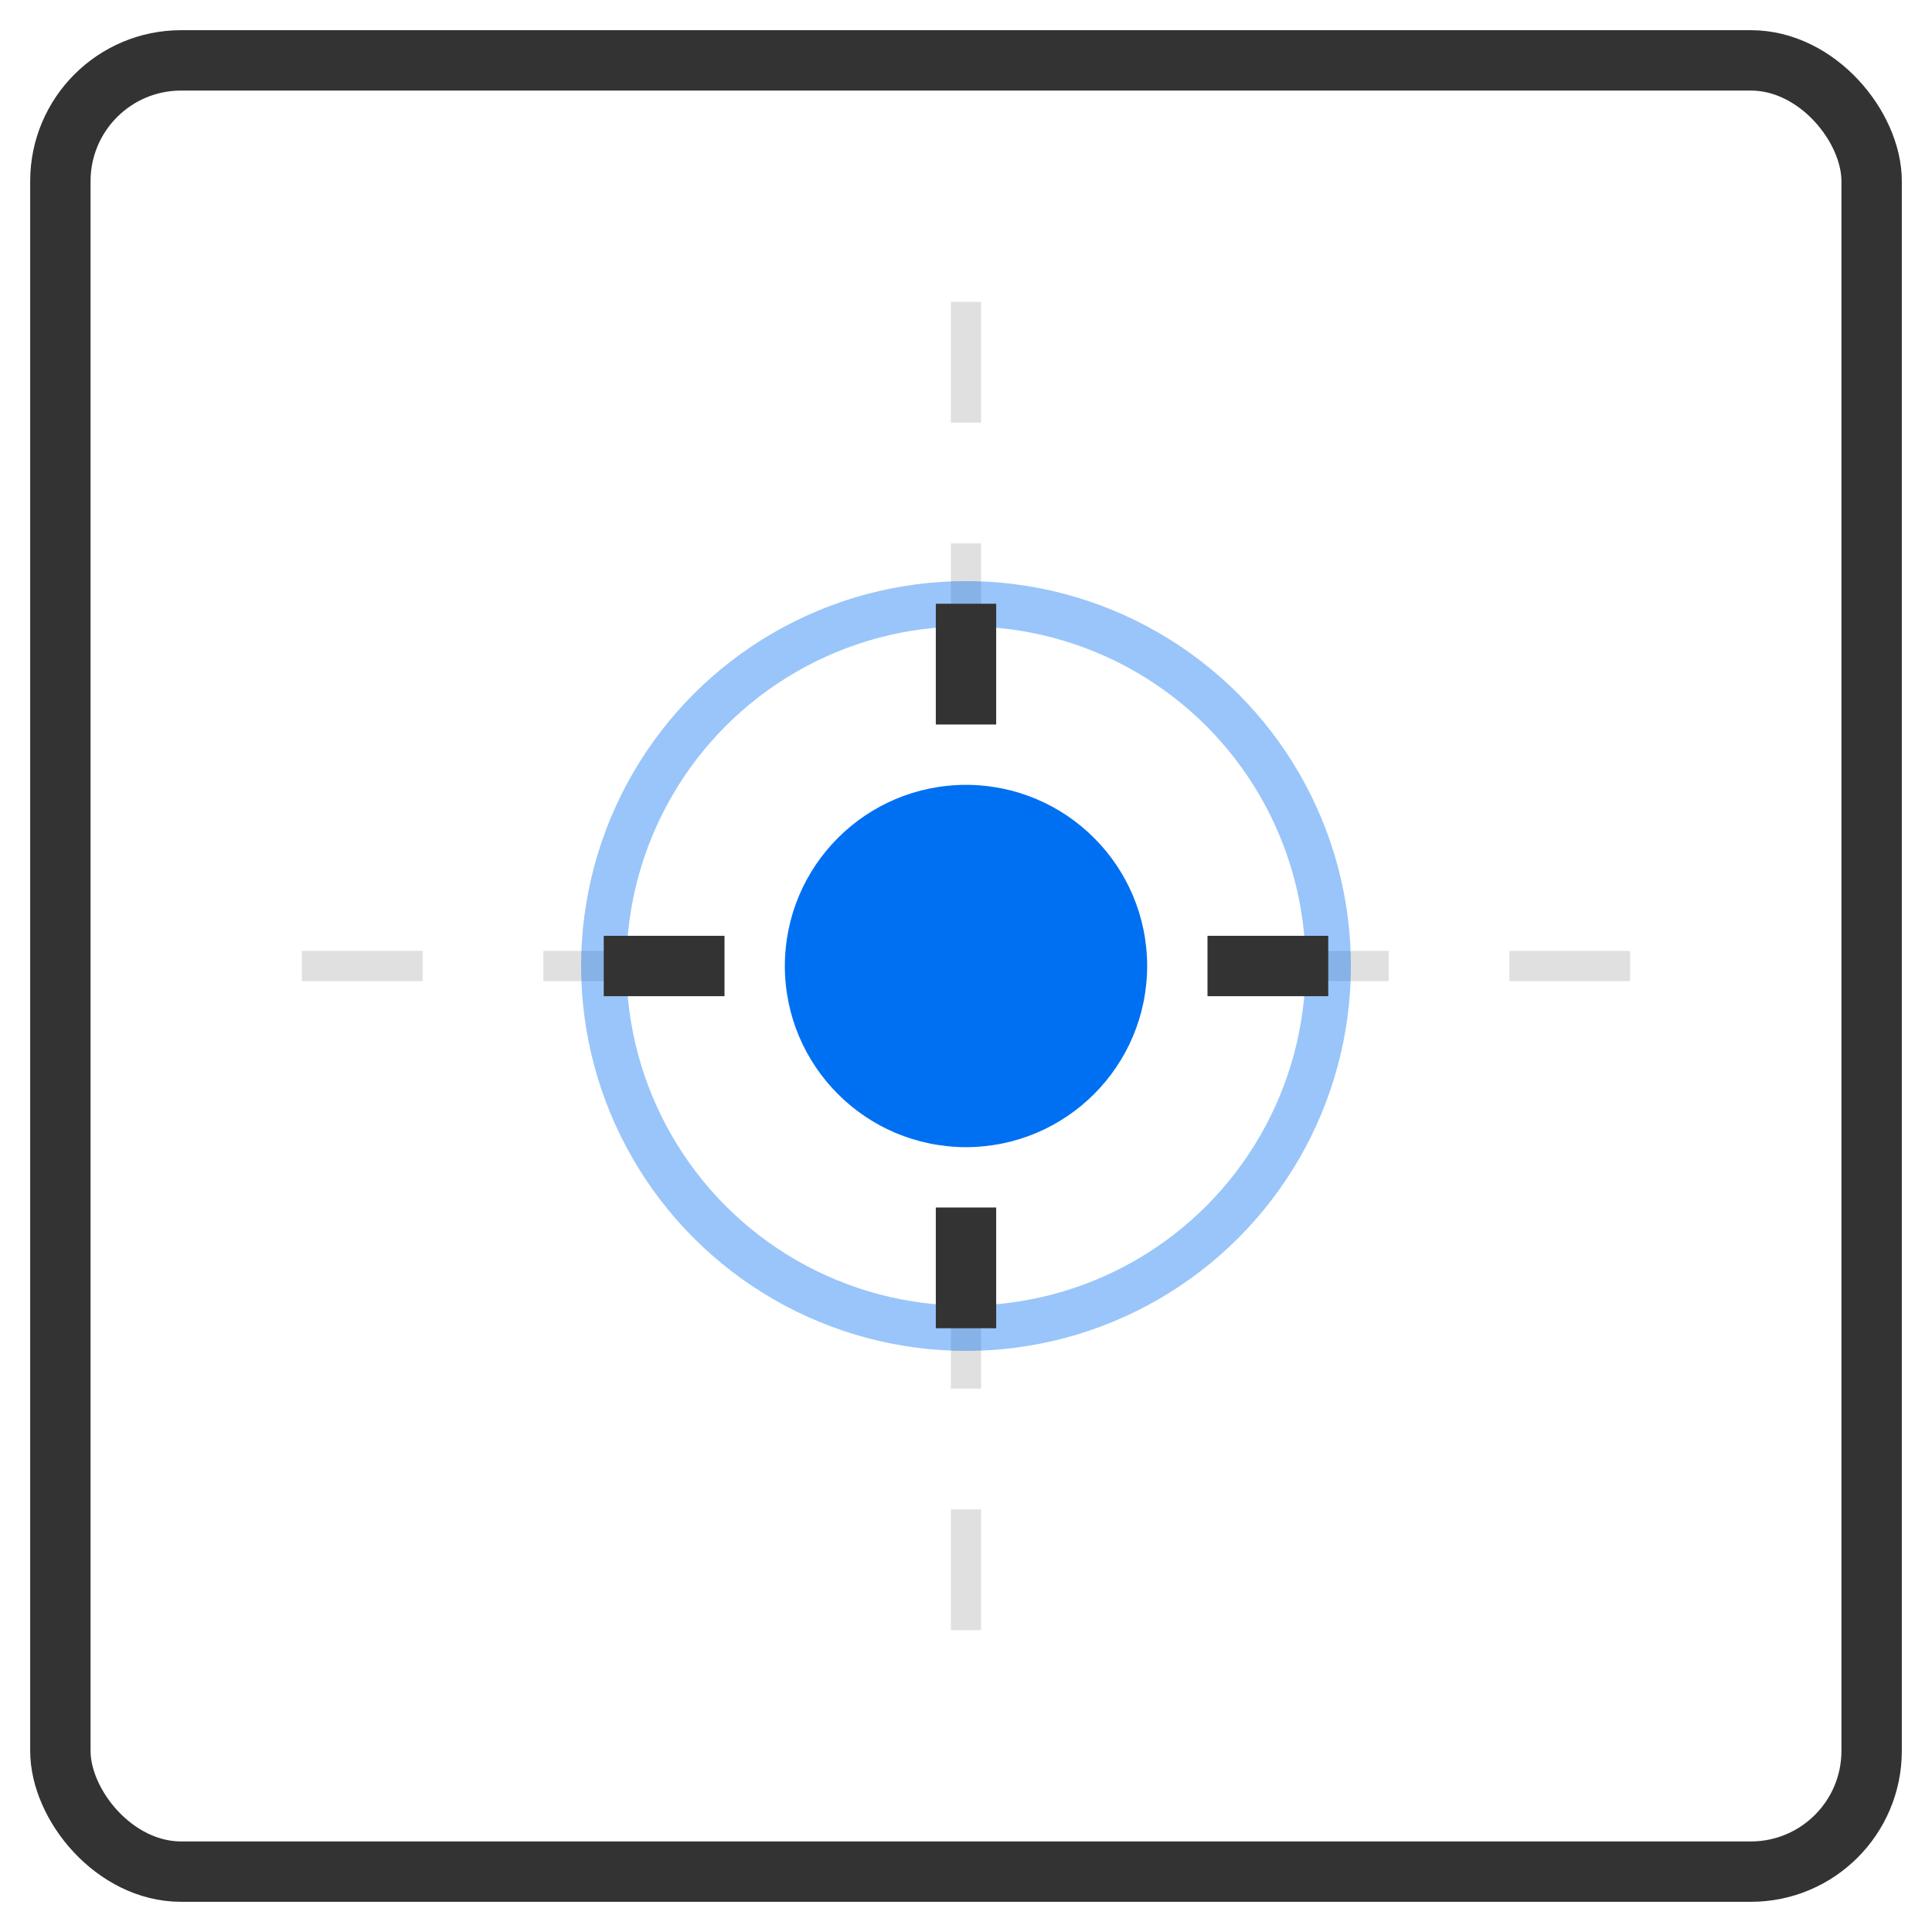 <svg width="64" height="64" viewBox="0 0 64 64" fill="none" xmlns="http://www.w3.org/2000/svg">
  <rect x="2" y="2" width="60" height="60" rx="4" stroke="#333" stroke-width="2"/>
  <path d="M32 10V54" stroke="#E0E0E0" stroke-width="1" stroke-dasharray="4 4"/>
  <path d="M10 32H54" stroke="#E0E0E0" stroke-width="1" stroke-dasharray="4 4"/>
  <circle cx="32" cy="32" r="6" fill="#0070F3"/>
  <circle cx="32" cy="32" r="12" stroke="#0070F3" stroke-width="1.5" opacity="0.4"/>
  <path d="M32 20L32 24" stroke="#333" stroke-width="2"/>
  <path d="M32 40L32 44" stroke="#333" stroke-width="2"/>
  <path d="M20 32L24 32" stroke="#333" stroke-width="2"/>
  <path d="M40 32L44 32" stroke="#333" stroke-width="2"/>
</svg>
